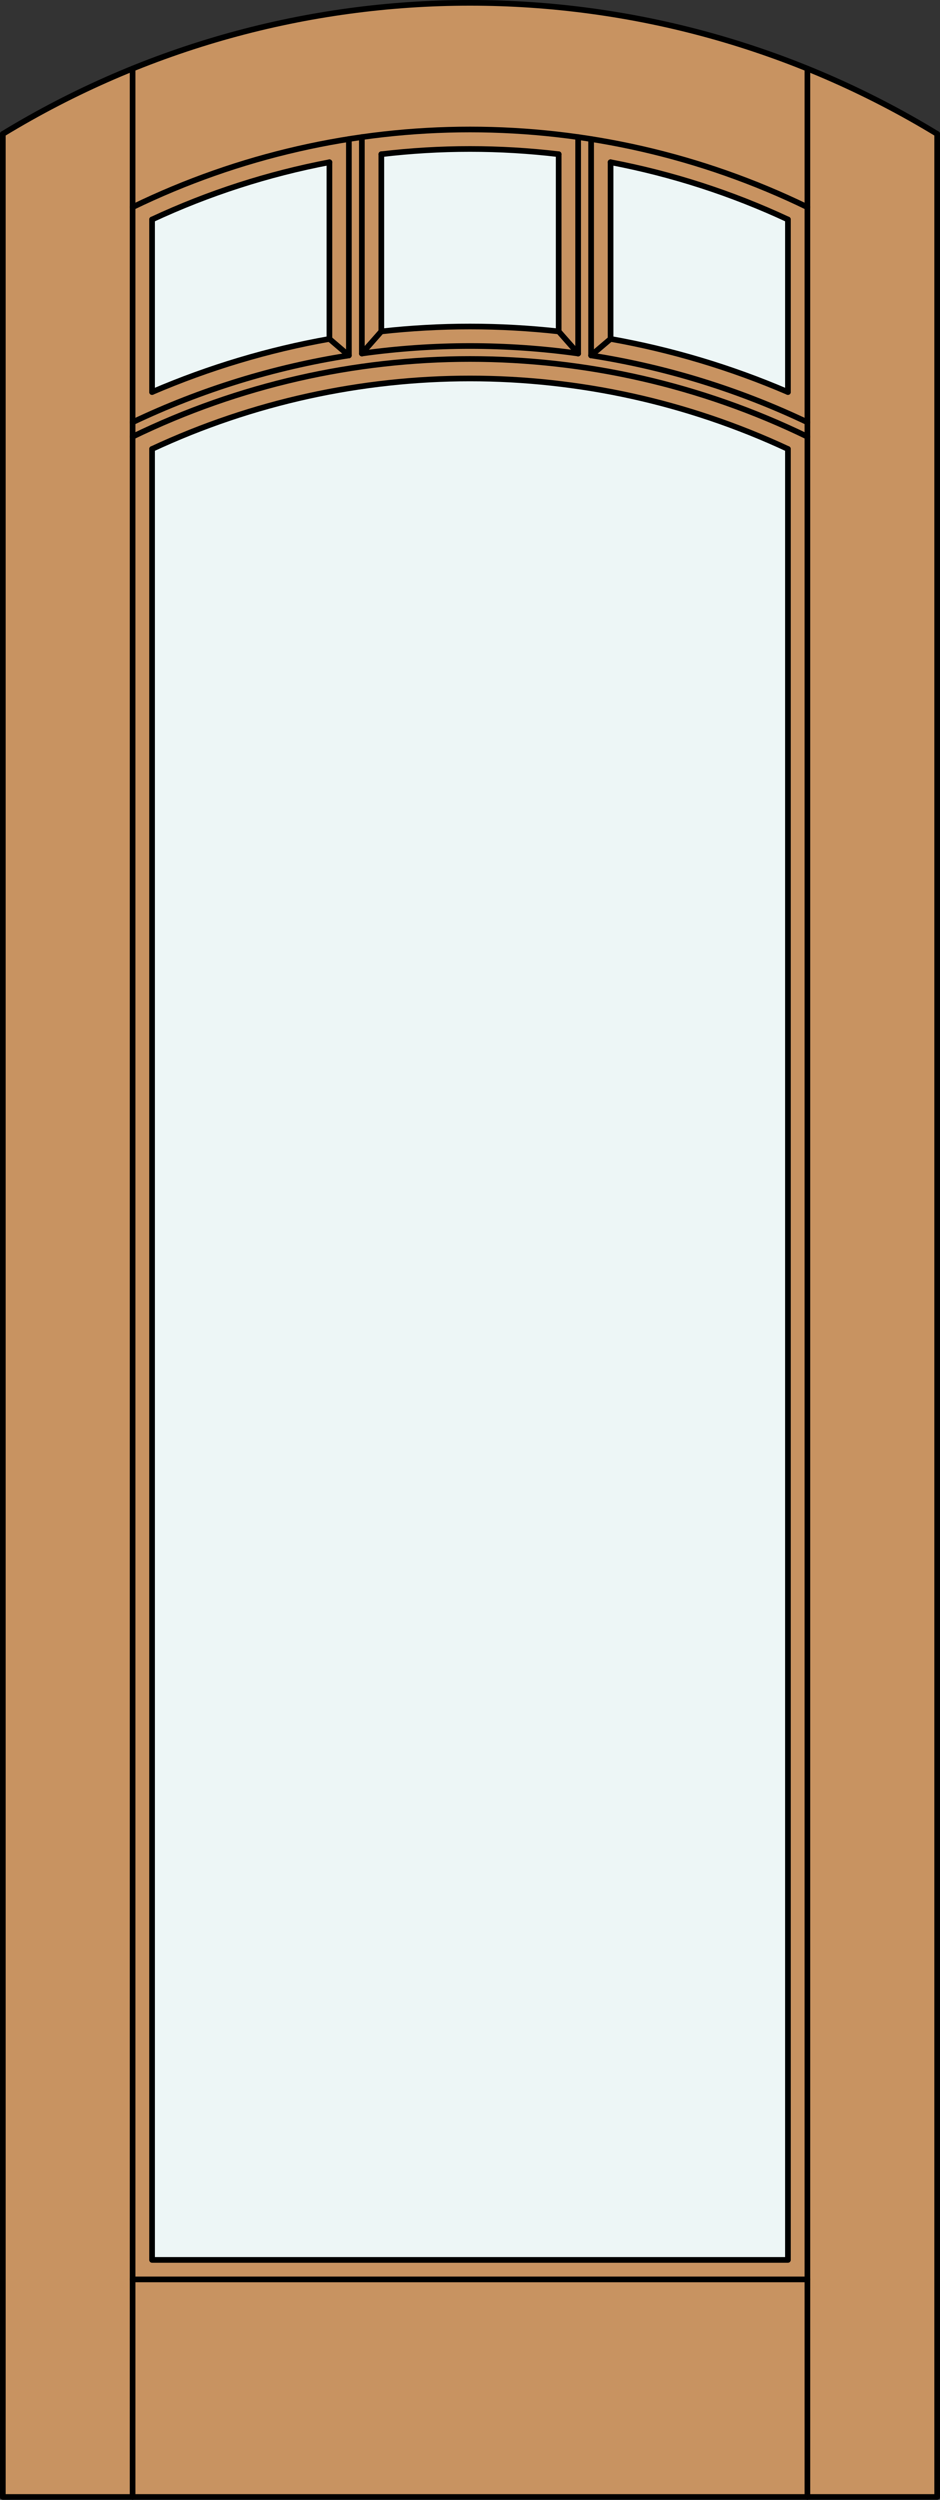 <?xml version="1.0" encoding="iso-8859-1"?>
<!-- Generator: Adobe Illustrator 14.0.0, SVG Export Plug-In . SVG Version: 6.00 Build 43363)  -->
<!DOCTYPE svg PUBLIC "-//W3C//DTD SVG 1.1//EN" "http://www.w3.org/Graphics/SVG/1.1/DTD/svg11.dtd">
<svg version="1.1" xmlns="http://www.w3.org/2000/svg" xmlns:xlink="http://www.w3.org/1999/xlink" x="0px" y="0px"
	 width="83.012px" height="220.531px" viewBox="0 0 83.012 220.531" style="enable-background:new 0 0 83.012 220.531;"
	 xml:space="preserve">
<rect x="0" y="0" width="83.012" height="220.531" fill="#333333" stroke="none"/>
<style type="text/css">
<![CDATA[
	.st0{fill:#EDF6F6;}
	.st1{fill:#C89361;}
	.st2{fill:none;stroke:#000000;stroke-width:0.5;stroke-linecap:round;stroke-linejoin:round;}
]]>
</style>
<g id="DOOR_FILL">
	<path class="st1" d="M0.25,11.816c25.342-15.422,57.17-15.422,82.512,0v208.465H0.25V11.816z"/>
</g>
<g id="GLASS">
	<path class="st0" d="M29.091,29.897c-5.384,0.955-10.639,2.529-15.662,4.689V19.363c4.991-2.326,10.252-4.022,15.662-5.052V29.897z
		"/>
	<path class="st0" d="M49.337,29.237c-5.205-0.577-10.457-0.577-15.662,0V13.605c5.203-0.617,10.459-0.617,15.662,0V29.237z"/>
	<path class="st0" d="M69.583,34.587c-5.023-2.16-10.278-3.734-15.662-4.689V14.312c5.41,1.029,10.671,2.726,15.662,5.052V34.587z"
		/>
	<path class="st0" d="M13.429,39.609c17.799-8.295,38.355-8.295,56.154,0v159.758H13.429V39.609z"/>
</g>
<g id="_x31_">
	<line class="st2" x1="69.583" y1="19.363" x2="69.583" y2="34.587"/>
	<polyline class="st2" points="0.25,11.816 0.25,220.281 82.762,220.281 82.762,11.816 	"/>
	<line class="st2" x1="11.71" y1="220.281" x2="11.71" y2="6.056"/>
	<line class="st2" x1="71.302" y1="220.281" x2="71.302" y2="6.056"/>
	<polyline class="st2" points="69.583,39.609 69.583,199.367 13.429,199.367 13.429,39.609 	"/>
	<line class="st2" x1="13.429" y1="34.587" x2="13.429" y2="19.363"/>
	<path class="st2" d="M82.762,11.816C57.42-3.605,25.592-3.605,0.25,11.816"/>
	<path class="st2" d="M71.302,18.277c-18.813-9.139-40.779-9.139-59.592,0"/>
	<path class="st2" d="M69.583,19.363c-4.991-2.326-10.252-4.022-15.662-5.052"/>
	<path class="st2" d="M49.337,13.605c-5.203-0.617-10.459-0.617-15.662,0"/>
	<path class="st2" d="M29.091,14.312c-5.41,1.029-10.671,2.726-15.662,5.052"/>
	<line class="st2" x1="71.302" y1="201.086" x2="11.71" y2="201.086"/>
	<line class="st2" x1="52.202" y1="12.268" x2="52.202" y2="31.354"/>
	<path class="st2" d="M51.056,31.185c-6.336-0.882-12.764-0.882-19.1,0"/>
	<path class="st2" d="M30.81,31.354c-6.618,1.033-13.052,3.021-19.1,5.898"/>
	<line class="st2" x1="30.81" y1="31.354" x2="30.81" y2="12.268"/>
	<path class="st2" d="M71.302,38.523c-18.813-9.139-40.779-9.139-59.592,0"/>
	<line class="st2" x1="31.956" y1="12.096" x2="31.956" y2="31.185"/>
	<path class="st2" d="M49.337,13.605v15.632c-5.205-0.577-10.457-0.577-15.662,0V13.605"/>
	<line class="st2" x1="51.056" y1="31.185" x2="51.056" y2="12.096"/>
	<path class="st2" d="M69.583,39.609c-17.799-8.295-38.355-8.295-56.154,0"/>
	<path class="st2" d="M71.302,37.252c-6.048-2.878-12.481-4.865-19.1-5.898"/>
	<path class="st2" d="M69.583,34.587c-5.023-2.16-10.278-3.734-15.662-4.689V14.312"/>
	<path class="st2" d="M29.091,14.312v15.586c-5.384,0.955-10.639,2.529-15.662,4.689"/>
	<line class="st2" x1="53.921" y1="29.897" x2="52.202" y2="31.354"/>
	<line class="st2" x1="49.337" y1="29.237" x2="51.056" y2="31.185"/>
	<line class="st2" x1="33.675" y1="29.237" x2="31.956" y2="31.185"/>
	<line class="st2" x1="29.091" y1="29.897" x2="30.795" y2="31.355"/>
</g>
<g id="_x30_">
</g>
<g id="Layer_1">
</g>
</svg>

